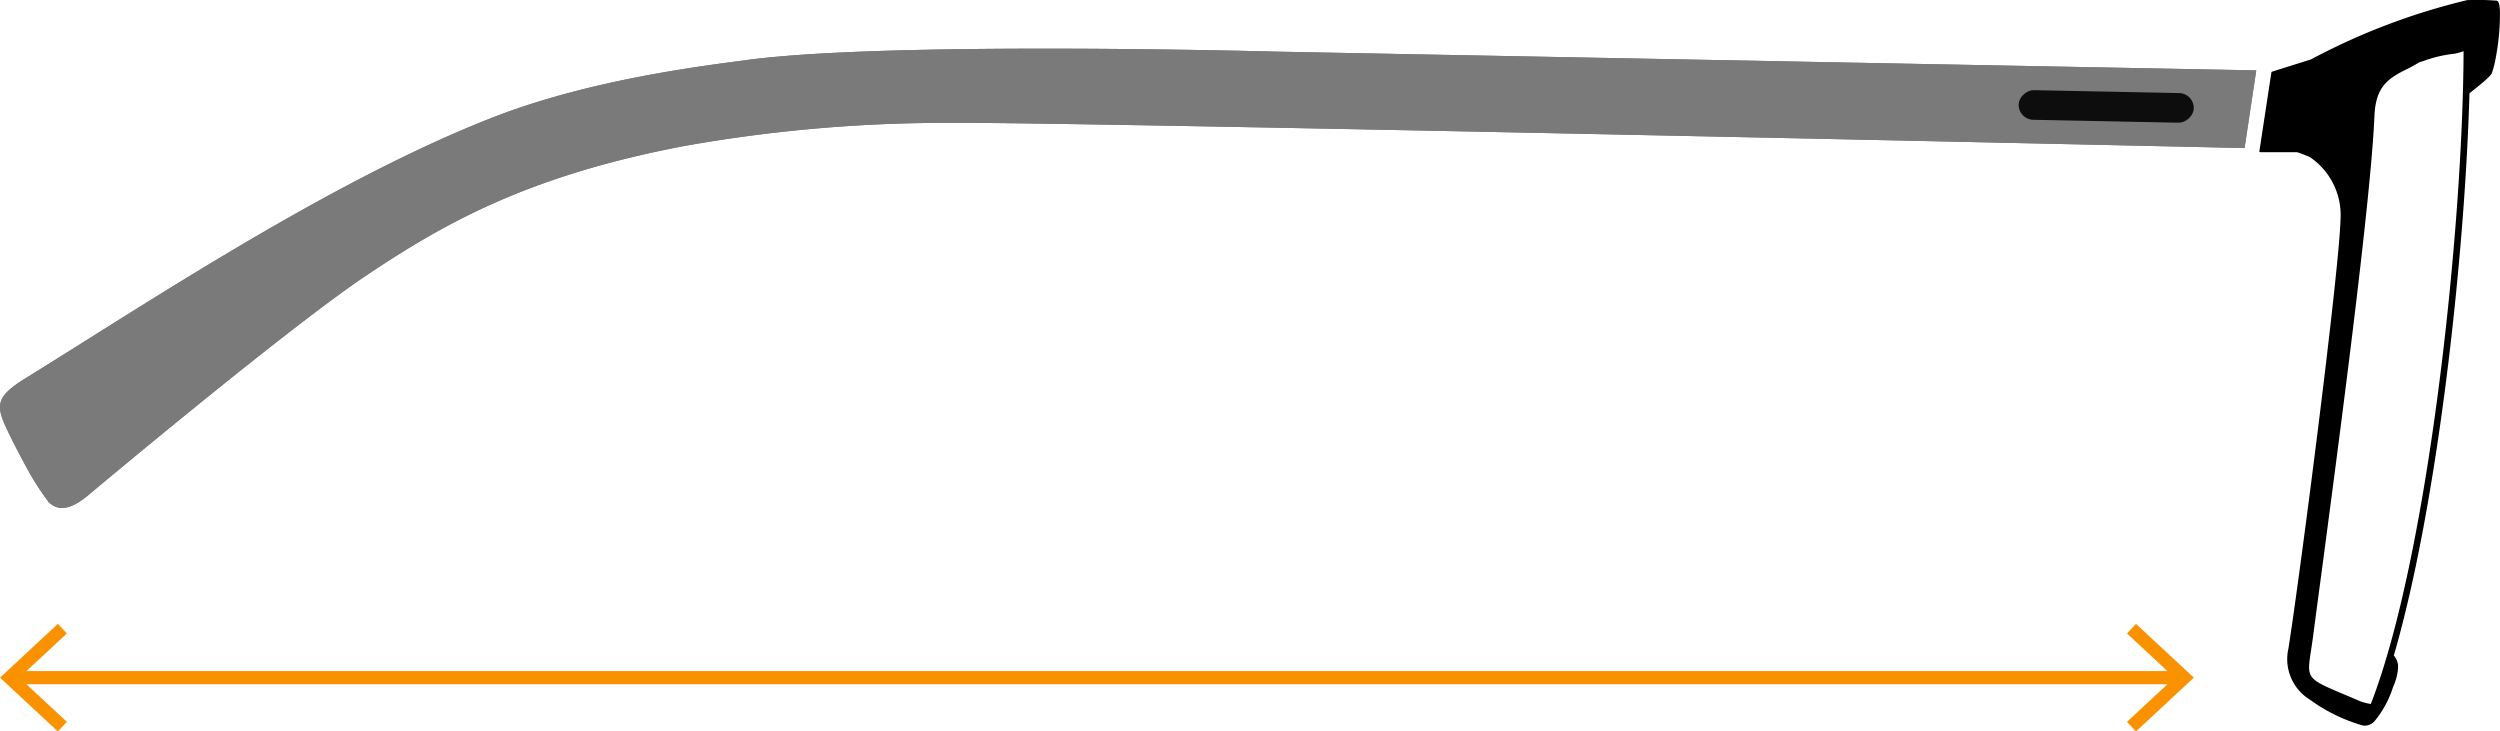 <svg id="Groupe_249" data-name="Groupe 249" xmlns="http://www.w3.org/2000/svg" width="204.832" height="59.931" viewBox="0 0 204.832 59.931">
  <defs>
    <style>
      .cls-1 {
        fill: #7a7a7a;
      }

      .cls-2 {
        fill: #0d0d0e;
      }

      .cls-3 {
        fill: #fa9200;
      }
    </style>
  </defs>
  <path id="Tracé_501" data-name="Tracé 501" d="M417.271,123.5c.023-.08.045-.16.066-.247.007-.029.013-.061.02-.091.023-.1.045-.193.066-.3l.01-.051a19.7,19.7,0,0,0,.375-3.8l0-.046c0-.091-.006-.179-.012-.259,0-.048-.008-.088-.012-.132s-.008-.087-.013-.126a1.659,1.659,0,0,0-.032-.17c0-.011,0-.025-.007-.035a.634.634,0,0,0-.066-.174.182.182,0,0,0-.14-.093,21.075,21.075,0,0,0-2.3-.048l-.09,0a53.516,53.516,0,0,0-12.809,4.86l-3.195,1.005a.077.077,0,0,0-.053.061l-.983,6.453a.077.077,0,0,0,.018.061.076.076,0,0,0,.058.026h3.018a11.157,11.157,0,0,1,1.043.4,5.74,5.74,0,0,1,2.512,5.085c-.131,4.524-3.324,29.182-4.268,35.169a3.9,3.9,0,0,0,1.765,4.205,13.734,13.734,0,0,0,4.2,2.073.886.886,0,0,0,.3.052,1.1,1.1,0,0,0,.8-.381,8.369,8.369,0,0,0,1.509-2.791,4.506,4.506,0,0,0,.407-1.559c0-.03,0-.06,0-.09s0-.065,0-.1a1.372,1.372,0,0,0-.349-.824c3.573-12.25,5.817-32.614,6.2-46.067,1.088-.865,1.8-1.455,1.842-1.686.033-.091.066-.191.1-.3C417.254,123.571,417.262,123.535,417.271,123.5ZM407.227,175.6a4.064,4.064,0,0,1-1.032-.29c-.421-.181-.8-.342-1.147-.488-3.075-1.3-3.075-1.3-2.724-3.591.058-.377.125-.81.19-1.313.144-1.113.35-2.664.6-4.524,1.437-10.81,4.111-30.93,4.407-37.936.1-2.452,1.1-3.109,2.717-3.9.34-.165.65-.348.974-.541.1-.028.189-.056.295-.085a10.466,10.466,0,0,1,2.573-.608,4.57,4.57,0,0,0,.746-.208C414.776,136.727,411.929,163.494,407.227,175.6Z" transform="translate(-212.978 -117.922)"/>
  <path id="Tracé_502" data-name="Tracé 502" class="cls-1" d="M239.592,127.095l-80.463-1.538s-31.6-.865-43.182.687c-3.61.484-12.853,1.587-20.87,4.72-13.372,5.225-28.6,15.4-38.236,21.345-2.533,1.562-2.445,2.273-1.508,4.268.6,1.278,1.6,3.109,1.6,3.109a22.328,22.328,0,0,0,1.808,2.81c.6.534,1.474.88,3.279-.643,1.665-1.4,16.429-13.73,22.64-17.9,6.551-4.4,13.434-8.247,26.133-10.661a122.06,122.06,0,0,1,22.217-1.893c9.56-.083,105.624,2.061,105.624,2.061Z" transform="translate(-54.73 -121.33)"/>
  <path id="Tracé_503" data-name="Tracé 503" class="cls-1" d="M239.592,127.095l-80.463-1.538s-31.6-.865-43.182.687c-3.61.484-12.853,1.587-20.87,4.72-13.372,5.225-28.6,15.4-38.236,21.345-2.533,1.562-2.445,2.273-1.508,4.268.6,1.278,1.6,3.109,1.6,3.109a22.328,22.328,0,0,0,1.808,2.81c.6.534,1.474.88,3.279-.643,1.665-1.4,16.429-13.73,22.64-17.9,6.551-4.4,13.434-8.247,26.133-10.661a122.06,122.06,0,0,1,22.217-1.893c9.56-.083,105.624,2.061,105.624,2.061Z" transform="translate(-54.73 -121.33)"/>
  <rect id="Rectangle_875" data-name="Rectangle 875" class="cls-2" width="2.427" height="14.345" rx="1.213" transform="matrix(0.02, -1, 1, 0.02, 165.371, 9.79)"/>
  <g id="Groupe_248" data-name="Groupe 248" transform="translate(0 51.112)">
    <rect id="Rectangle_876" data-name="Rectangle 876" class="cls-3" width="177.409" height="1.078" transform="translate(1.169 3.87)"/>
    <g id="Groupe_246" data-name="Groupe 246">
      <path id="Tracé_504" data-name="Tracé 504" class="cls-3" d="M59.472,221.548l.736-.79-3.894-3.619,3.894-3.62-.736-.79-4.742,4.41Z" transform="translate(-54.73 -212.729)"/>
    </g>
    <g id="Groupe_247" data-name="Groupe 247" transform="translate(174.27)">
      <path id="Tracé_505" data-name="Tracé 505" class="cls-3" d="M378.713,221.548l-.735-.79,3.894-3.619-3.894-3.62.735-.79,4.742,4.41Z" transform="translate(-377.977 -212.729)"/>
    </g>
  </g>
</svg>

